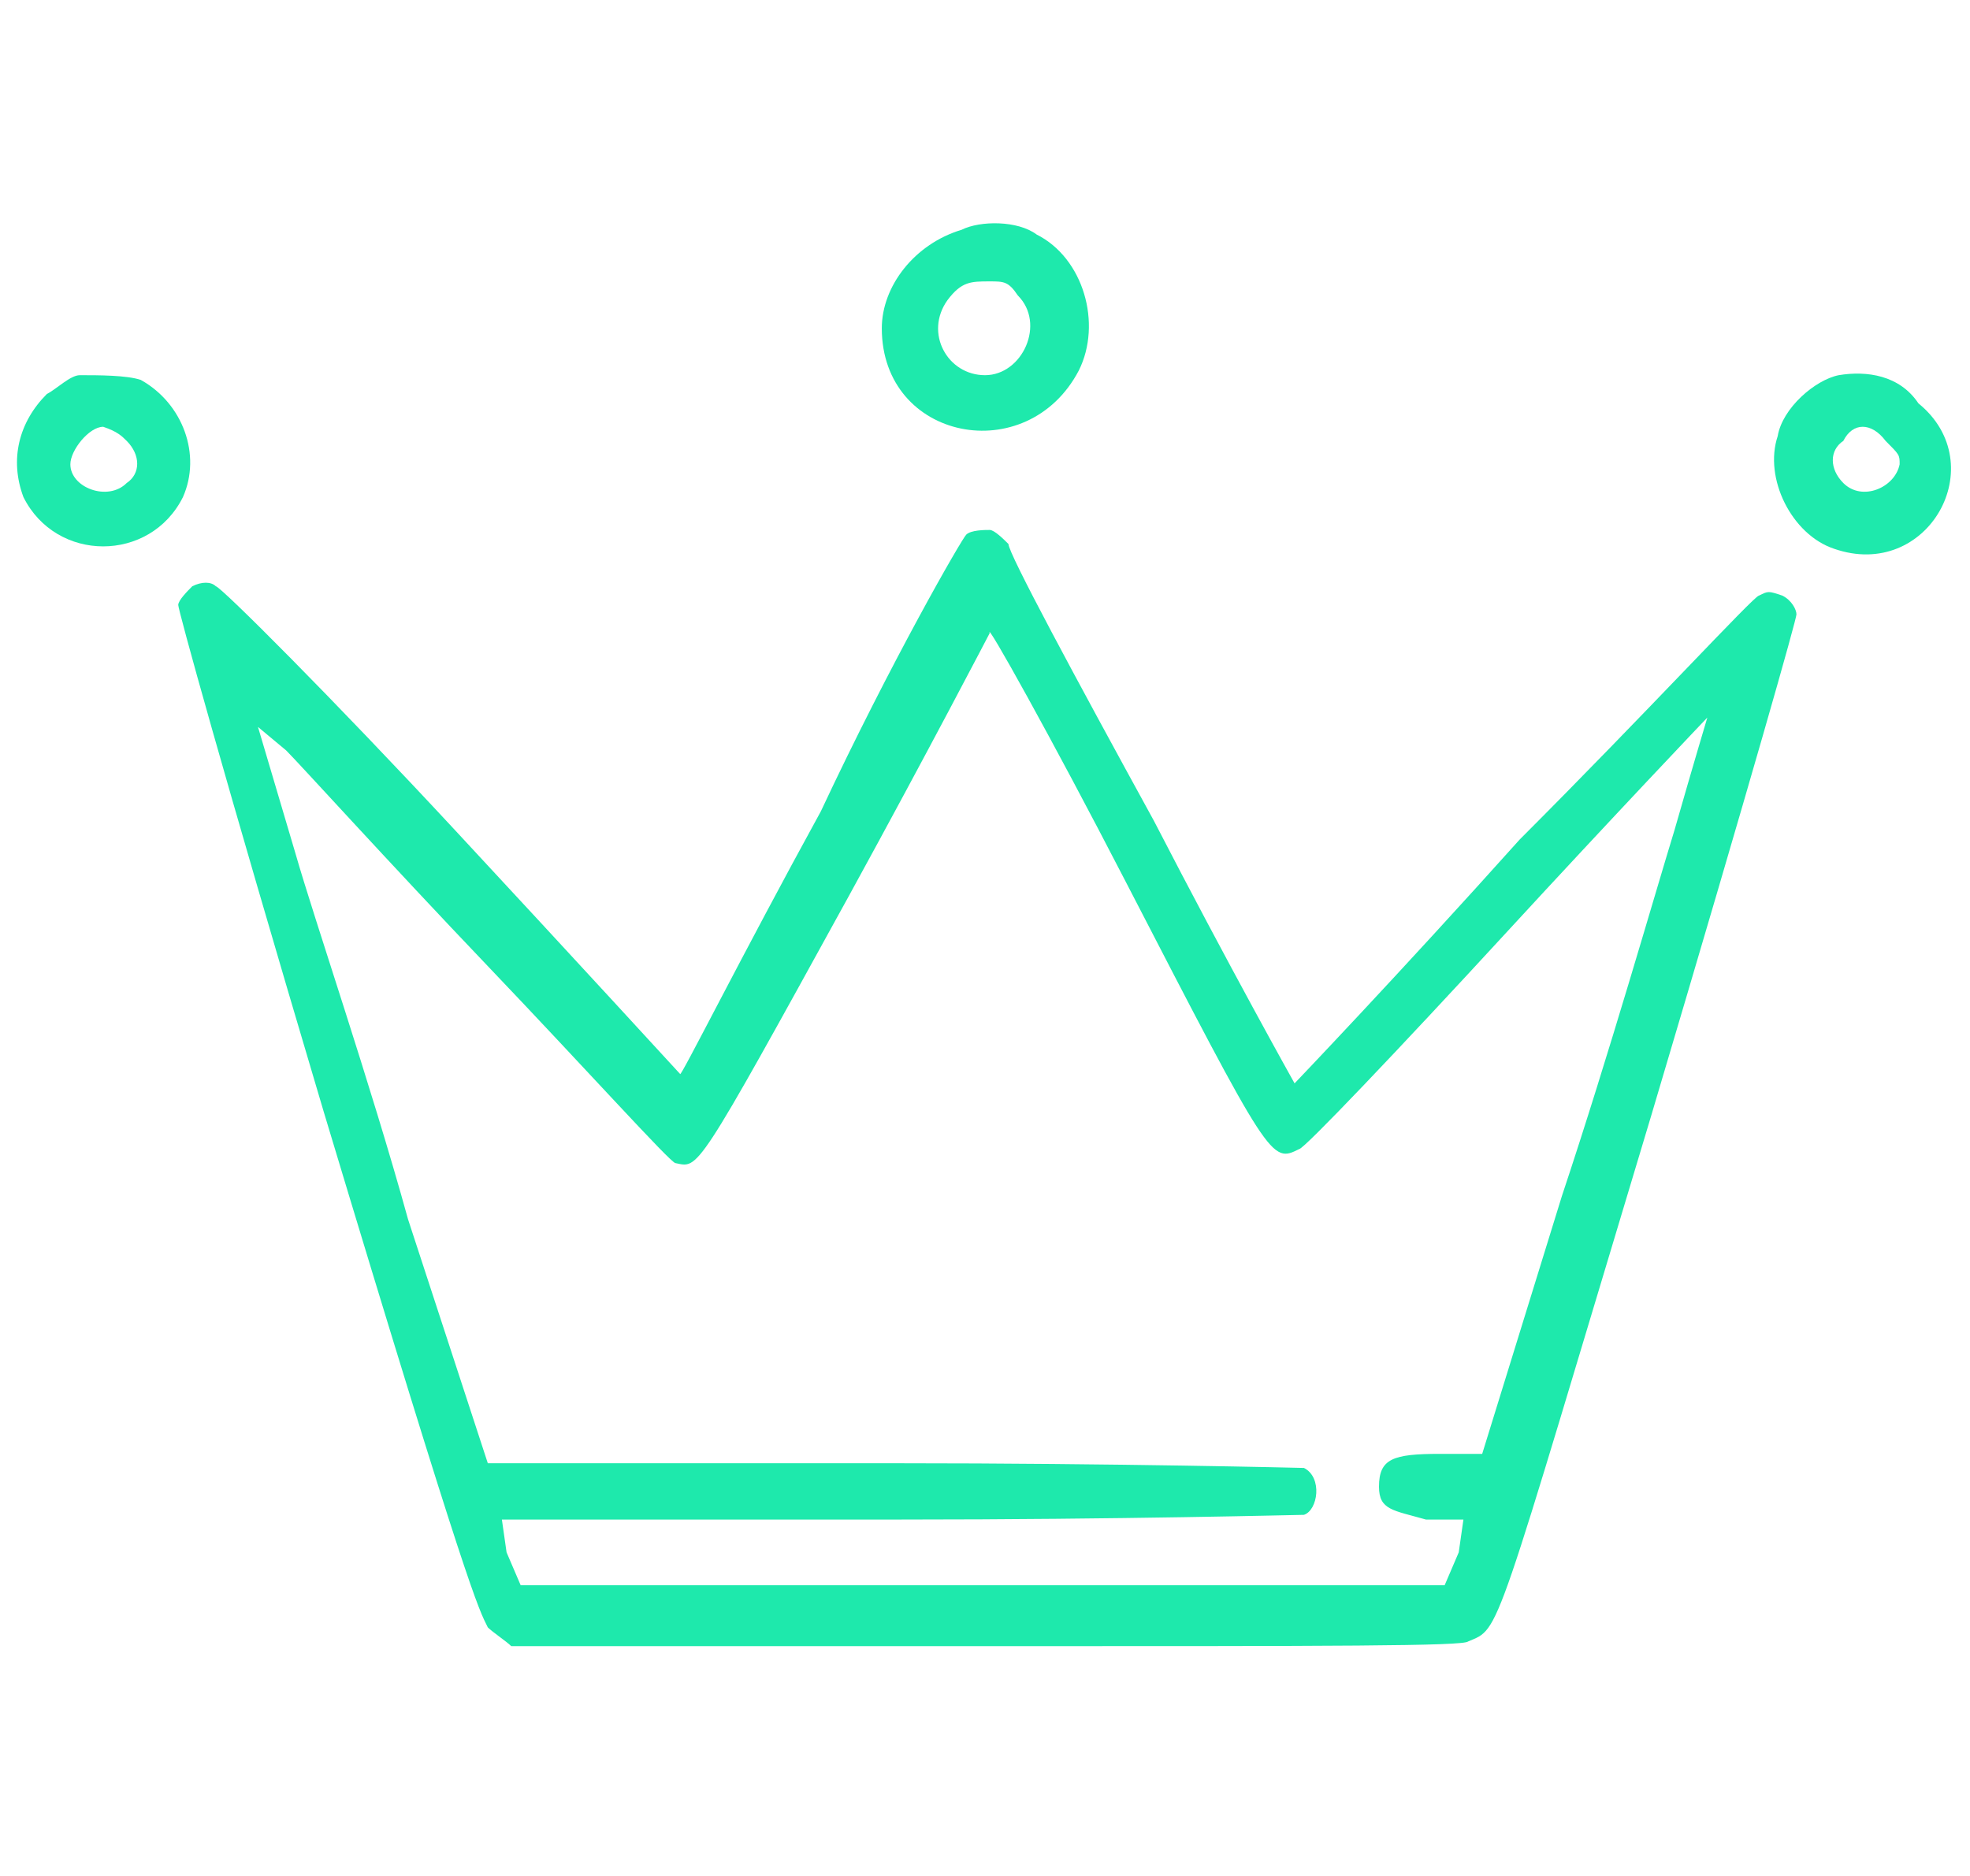 <?xml version="1.0" encoding="utf-8"?>
<!-- Generator: Adobe Illustrator 25.0.0, SVG Export Plug-In . SVG Version: 6.00 Build 0)  -->
<svg version="1.1" id="Layer_1" xmlns="http://www.w3.org/2000/svg" xmlns:xlink="http://www.w3.org/1999/xlink" x="0px" y="0px"
	 viewBox="0 0 42 40" style="enable-background:new 0 0 42 40;" xml:space="preserve">
<style type="text/css">
	.st0{fill:#1EE9AC;}
</style>
<g>
	<path class="st0" d="M20.5,4.9c-1,0.3-1.7,1.2-1.7,2.1c0,2.4,3.1,3,4.2,0.9c0.5-1,0.1-2.4-0.9-2.9C21.7,4.7,20.9,4.7,20.5,4.9z
		 M21.7,6.3C22.3,6.9,21.8,8,21,8s-1.3-0.9-0.8-1.6C20.5,6,20.7,6,21.1,6C21.4,6,21.5,6,21.7,6.3z"/>
	<path class="st0" d="M1.7,8C1.5,8,1.2,8.3,1,8.4C0.4,9,0.2,9.8,0.5,10.6c0.7,1.4,2.7,1.4,3.4,0c0.4-0.9,0-2-0.9-2.5
		C2.7,8,2.1,8,1.7,8z M2.7,9.4c0.3,0.3,0.3,0.7,0,0.9c-0.4,0.4-1.2,0.1-1.2-0.4c0-0.3,0.4-0.8,0.7-0.8C2.5,9.2,2.6,9.3,2.7,9.4z"/>
	<path class="st0" d="M39.2,8c-0.5,0.1-1.2,0.7-1.3,1.3c-0.3,0.9,0.3,2.1,1.2,2.4c2,0.7,3.4-1.8,1.8-3.1C40.5,8,39.8,7.9,39.2,8z
		 M40.2,9.4c0.3,0.3,0.3,0.3,0.3,0.5c-0.1,0.5-0.8,0.8-1.2,0.4c-0.3-0.3-0.3-0.7,0-0.9C39.5,9,39.9,9,40.2,9.4z"/>
	<path class="st0" d="M20.6,11.4c-0.1,0.1-1.6,2.7-3.1,5.9c-1.7,3.1-3,5.7-3,5.6c0,0-2.2-2.4-4.8-5.2s-5-5.2-5.1-5.2
		c-0.1-0.1-0.3-0.1-0.5,0c-0.1,0.1-0.3,0.3-0.3,0.4c0,0.1,0.9,3.4,3.1,10.8c3.1,10.3,3.3,10.6,3.5,11c0.1,0.1,0.4,0.3,0.5,0.4
		c0.1,0,4.7,0,10.2,0c7.4,0,10.1,0,10.2-0.1c0.7-0.3,0.5,0.1,3.9-11.2c2.2-7.4,3.1-10.6,3.1-10.7c0-0.1-0.1-0.3-0.3-0.4
		c-0.3-0.1-0.3-0.1-0.5,0c-0.1,0-2.4,2.5-5.1,5.2c-2.6,2.9-4.8,5.2-4.8,5.2s-1.4-2.5-3-5.6c-1.7-3.1-3.1-5.7-3.1-5.9
		c-0.1-0.1-0.3-0.3-0.4-0.3S20.7,11.3,20.6,11.4z M24,18.8c3.1,6,3.1,6,3.7,5.7c0.1,0,2.1-2.1,4.4-4.6s4.3-4.6,4.3-4.6
		s-0.3,1-0.7,2.4c-0.4,1.3-1.4,4.8-2.4,7.8l-1.7,5.5h-0.9c-1,0-1.3,0.1-1.3,0.7c0,0.5,0.3,0.5,1,0.7h0.8l-0.1,0.7l-0.3,0.7H21h-9.9
		l-0.3-0.7l-0.1-0.7h8.5c4.7,0,8.5-0.1,8.6-0.1c0.3-0.1,0.4-0.8,0-1c0,0-4-0.1-8.7-0.1h-8.7L8.7,26c-0.8-2.9-2-6.4-2.4-7.8l-0.8-2.7
		L6.1,16c0.3,0.3,2.2,2.4,4.3,4.6s3.9,4.2,4,4.2c0.5,0.1,0.4,0.3,3.7-5.7c1.7-3.1,3-5.6,3-5.6C21,13.2,22.4,15.7,24,18.8z"/>
</g>
</svg>
